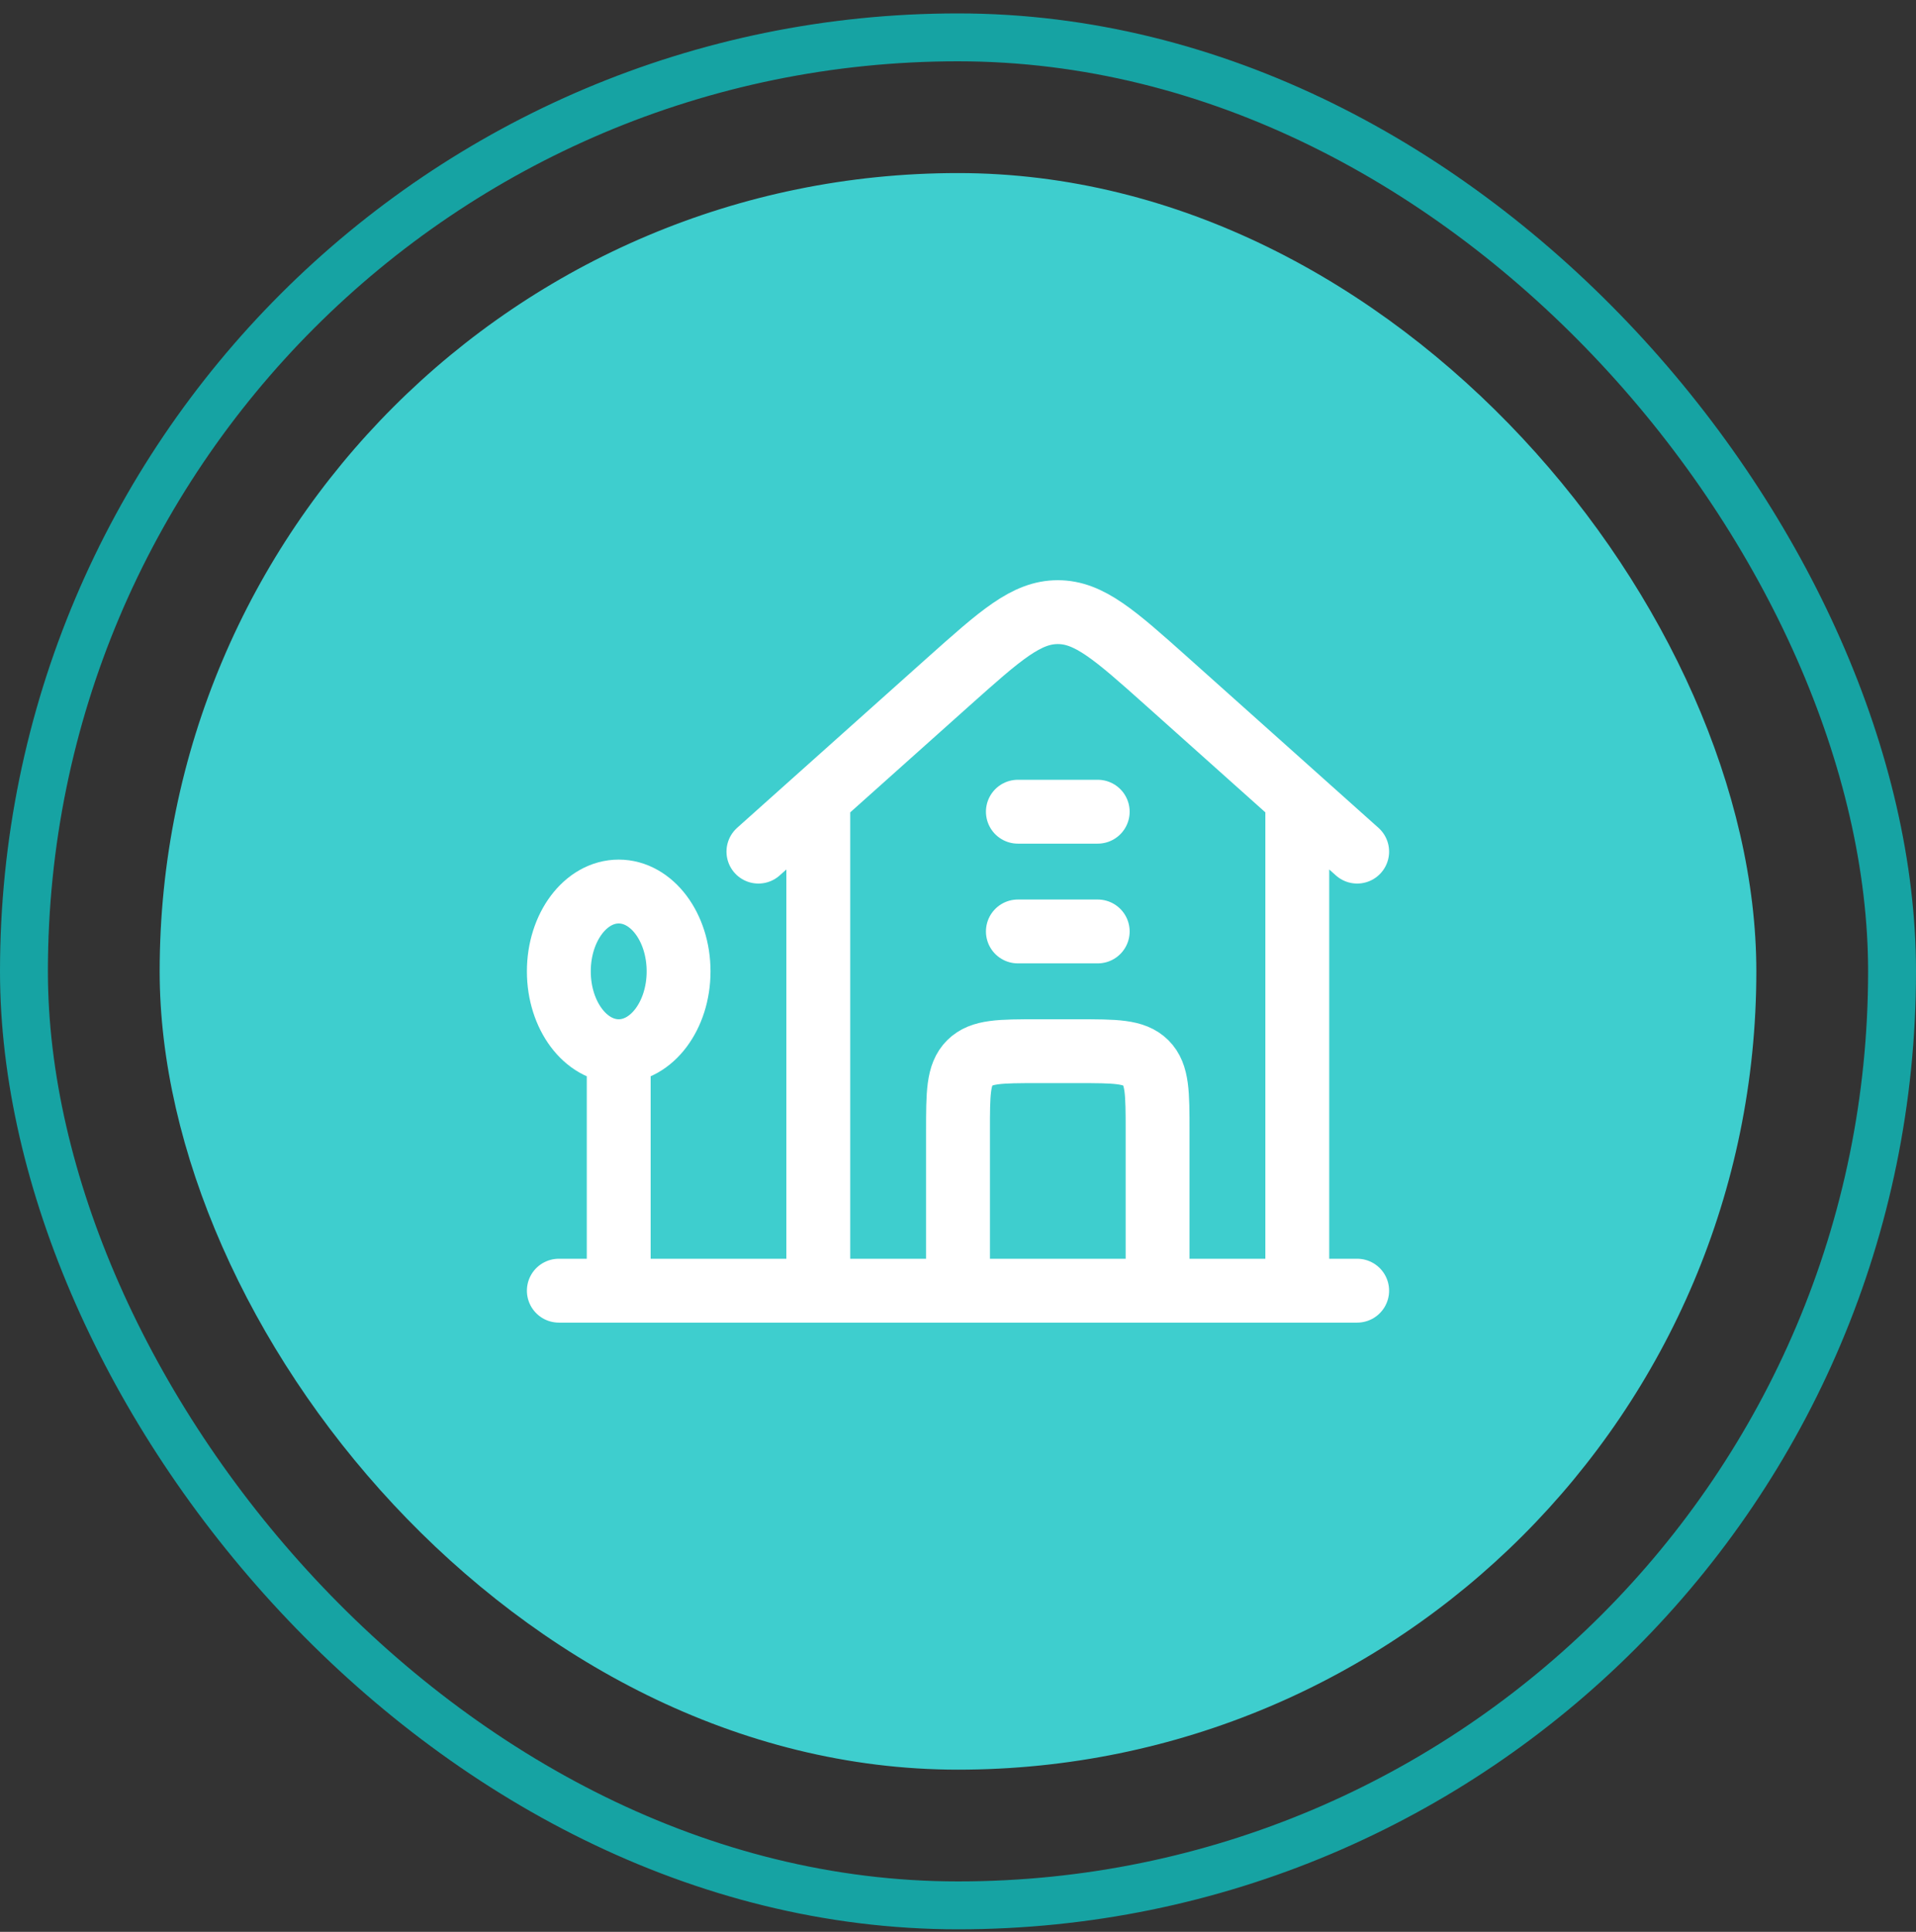 <svg width="120" height="121" viewBox="0 0 120 121" fill="none" xmlns="http://www.w3.org/2000/svg">
<rect x="0" y="0" width="120" height="121" fill="#333333" stroke="none"/>
<rect x="1.5" y="2.34" width="117" height="117" rx="58.5" stroke="#16A3A3" stroke-width="3"/>
<rect x="10" y="10.84" width="100" height="100" rx="50" fill="#3ECECE"/>
<path d="M47.5 53.34L59.425 42.677C62.665 39.785 64.282 38.34 66.25 38.34C68.218 38.34 69.838 39.785 73.075 42.677L85 53.34M51.25 50.84V80.84M81.25 80.84V50.84M38.75 65.84C40.821 65.84 42.5 63.601 42.5 60.84C42.5 58.078 40.821 55.84 38.75 55.84C36.679 55.84 35 58.078 35 60.84C35 63.601 36.679 65.84 38.75 65.84ZM38.75 65.84V80.84M35 80.84H85M60 80.84V70.84C60 68.482 60 67.305 60.733 66.572C61.465 65.84 62.642 65.84 65 65.84H67.5C69.858 65.84 71.035 65.84 71.767 66.572C72.5 67.305 72.5 68.482 72.5 70.84V80.84M63.75 58.34H68.75M63.75 50.84H68.75" stroke="white" stroke-width="4" stroke-linecap="round" stroke-linejoin="round"/>
</svg>
